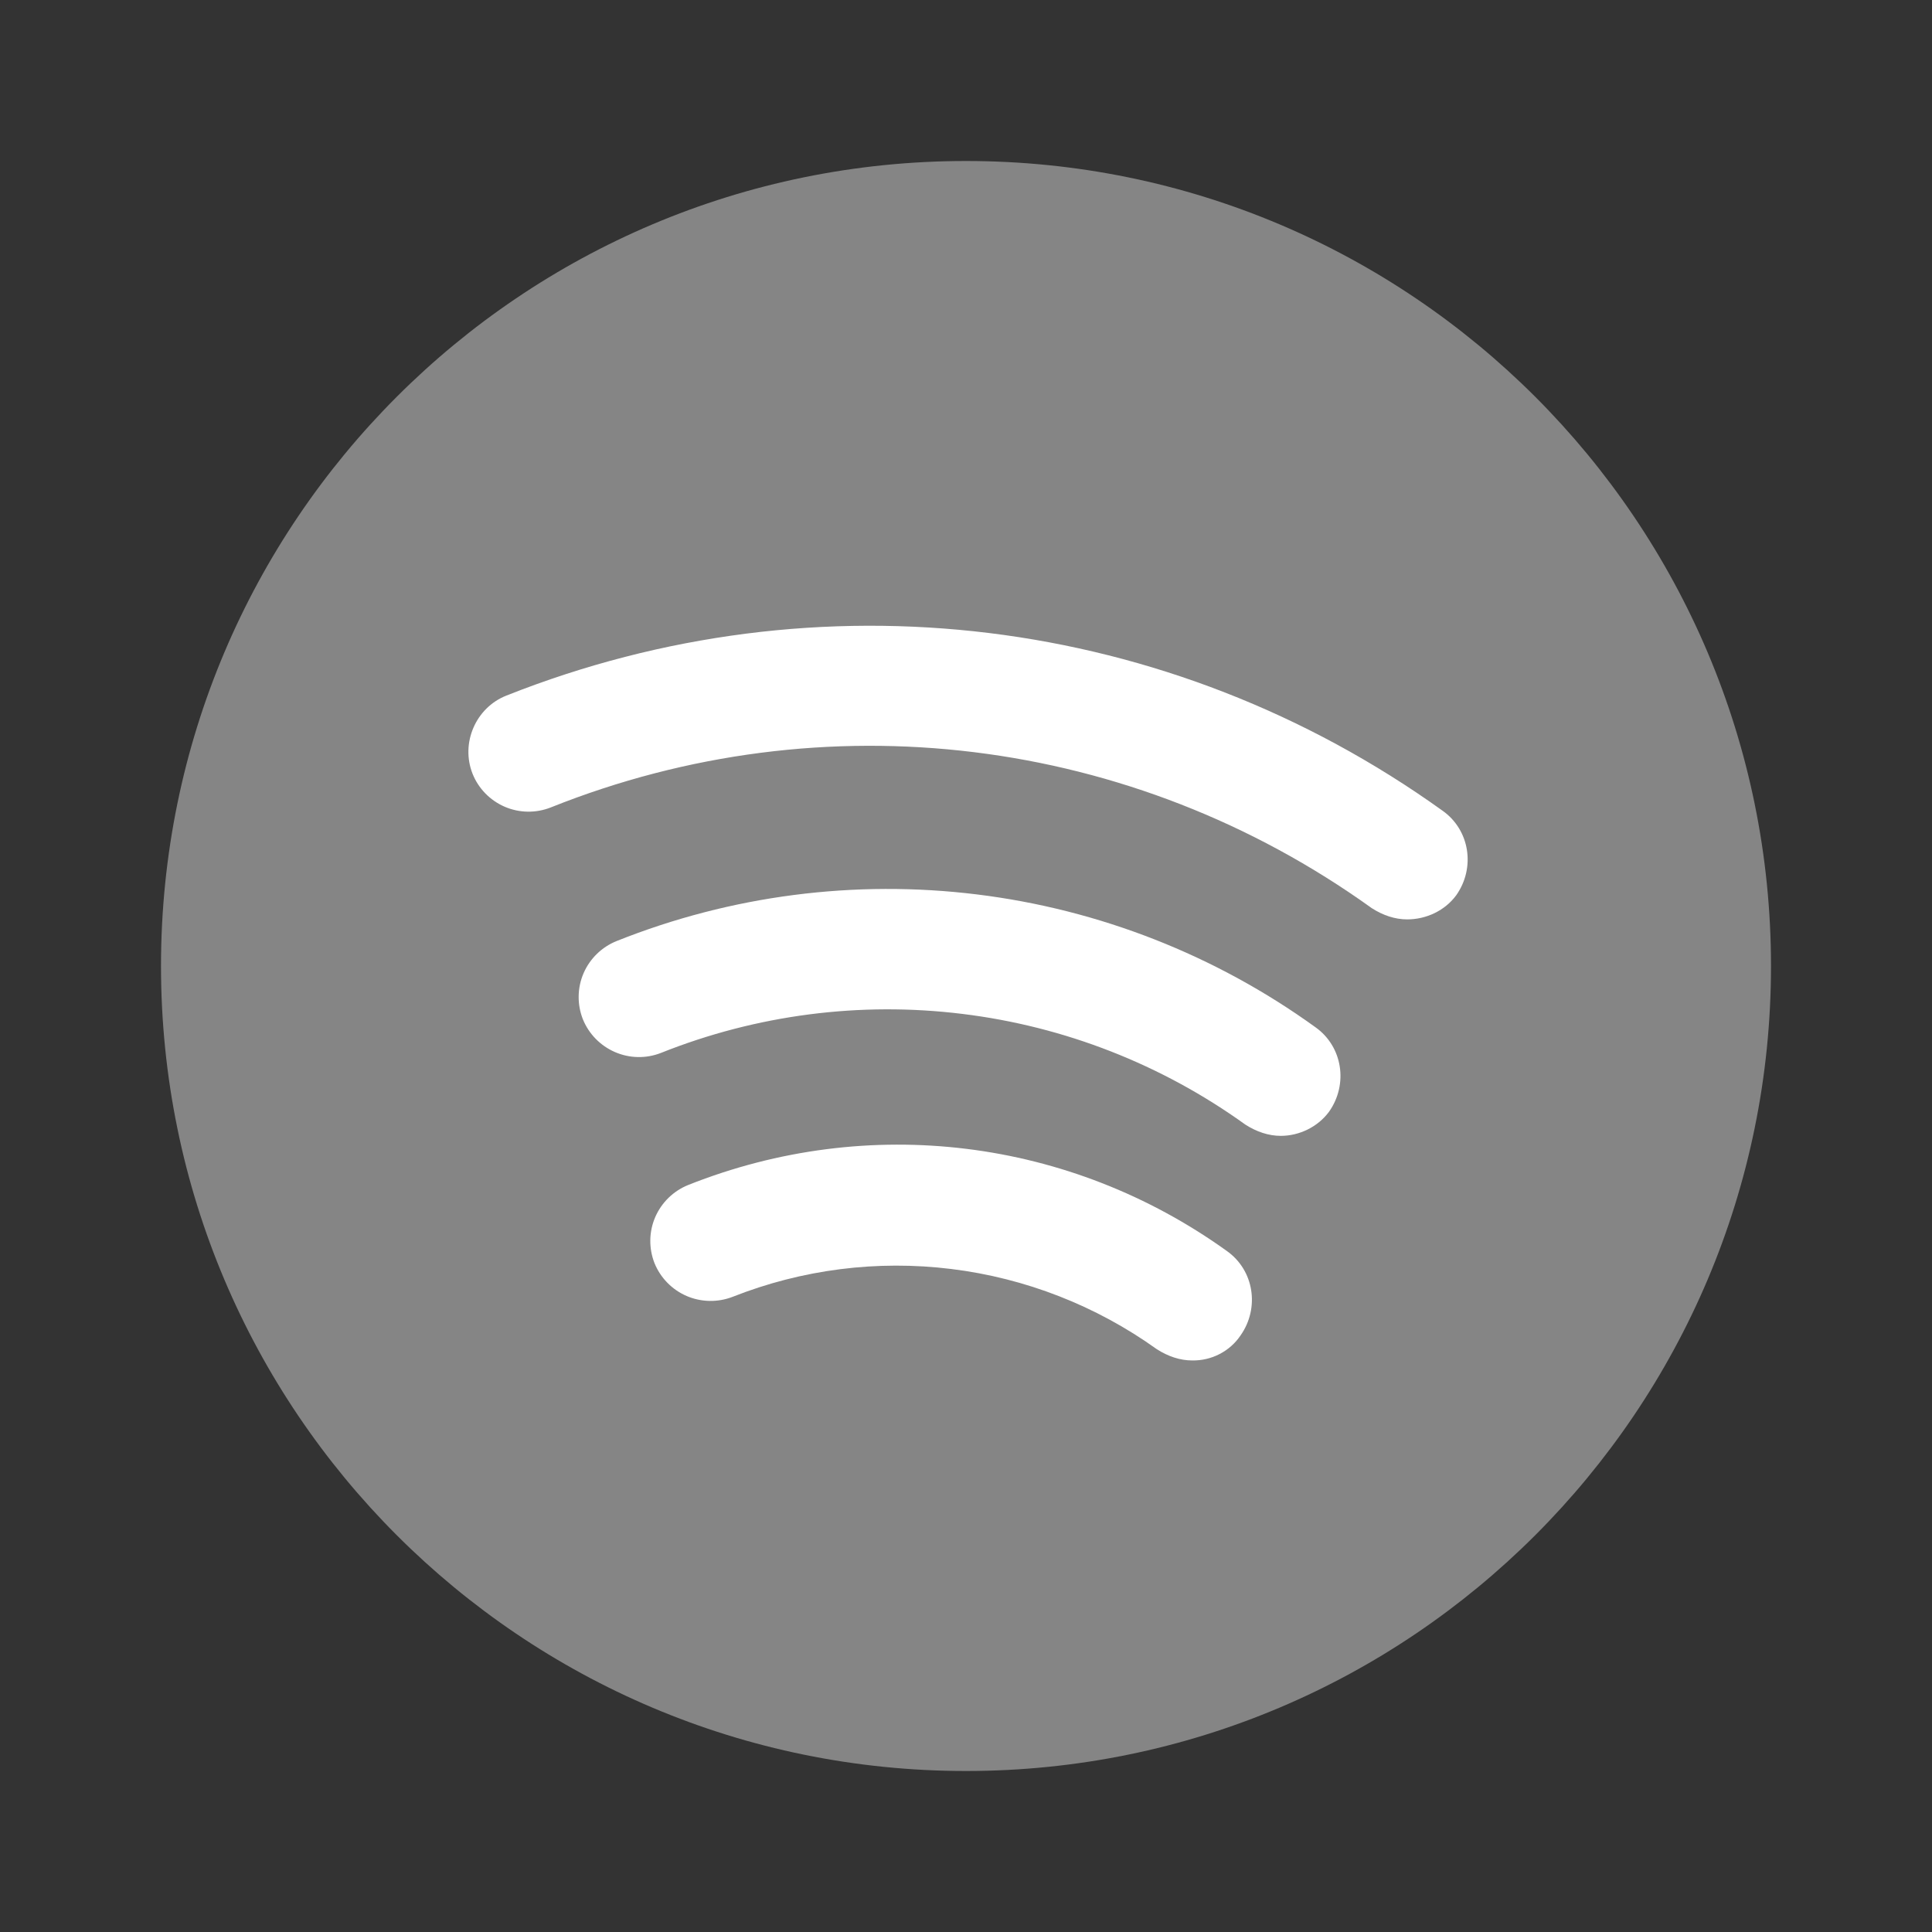 <svg width="24" height="24" viewBox="0 0 24 24" fill="none" xmlns="http://www.w3.org/2000/svg">
<rect x="0" y="0" width="24" height="24" fill="#333333" stroke="none"/>
<path opacity="0.4" d="M12 22C17.523 22 22 17.523 22 12C22 6.477 17.523 2 12 2C6.477 2 2 6.477 2 12C2 17.523 6.477 22 12 22Z" fill="white"/>
<path d="M17.48 11.421C17.33 11.421 17.18 11.371 17.04 11.281C14.06 9.141 10.24 8.671 6.84 10.031C6.656 10.103 6.45 10.1 6.268 10.021C6.087 9.942 5.943 9.795 5.87 9.611C5.72 9.231 5.91 8.791 6.29 8.641C10.17 7.101 14.52 7.631 17.92 10.071C18.26 10.311 18.33 10.781 18.09 11.121C17.95 11.311 17.72 11.421 17.48 11.421Z" fill="white"/>
<path d="M15.91 14.11C15.76 14.11 15.61 14.06 15.47 13.97C14.432 13.223 13.223 12.75 11.954 12.595C10.685 12.439 9.397 12.606 8.21 13.08C8.026 13.152 7.82 13.148 7.639 13.069C7.457 12.99 7.314 12.843 7.24 12.66C7.168 12.476 7.171 12.27 7.25 12.088C7.329 11.907 7.476 11.764 7.66 11.69C9.08 11.123 10.62 10.924 12.137 11.111C13.655 11.298 15.1 11.865 16.34 12.76C16.68 13 16.75 13.47 16.51 13.81C16.37 14 16.14 14.11 15.91 14.11ZM14.81 16.9C14.66 16.9 14.51 16.85 14.37 16.76C13.616 16.22 12.738 15.877 11.818 15.764C10.897 15.65 9.963 15.769 9.1 16.11C8.916 16.181 8.71 16.177 8.529 16.099C8.347 16.02 8.204 15.873 8.13 15.69C8.058 15.506 8.061 15.3 8.14 15.118C8.219 14.937 8.366 14.794 8.55 14.72C10.79 13.83 13.29 14.14 15.24 15.54C15.58 15.78 15.65 16.25 15.41 16.59C15.344 16.688 15.254 16.767 15.149 16.821C15.044 16.875 14.928 16.902 14.81 16.9Z" fill="white"/>
</svg>
